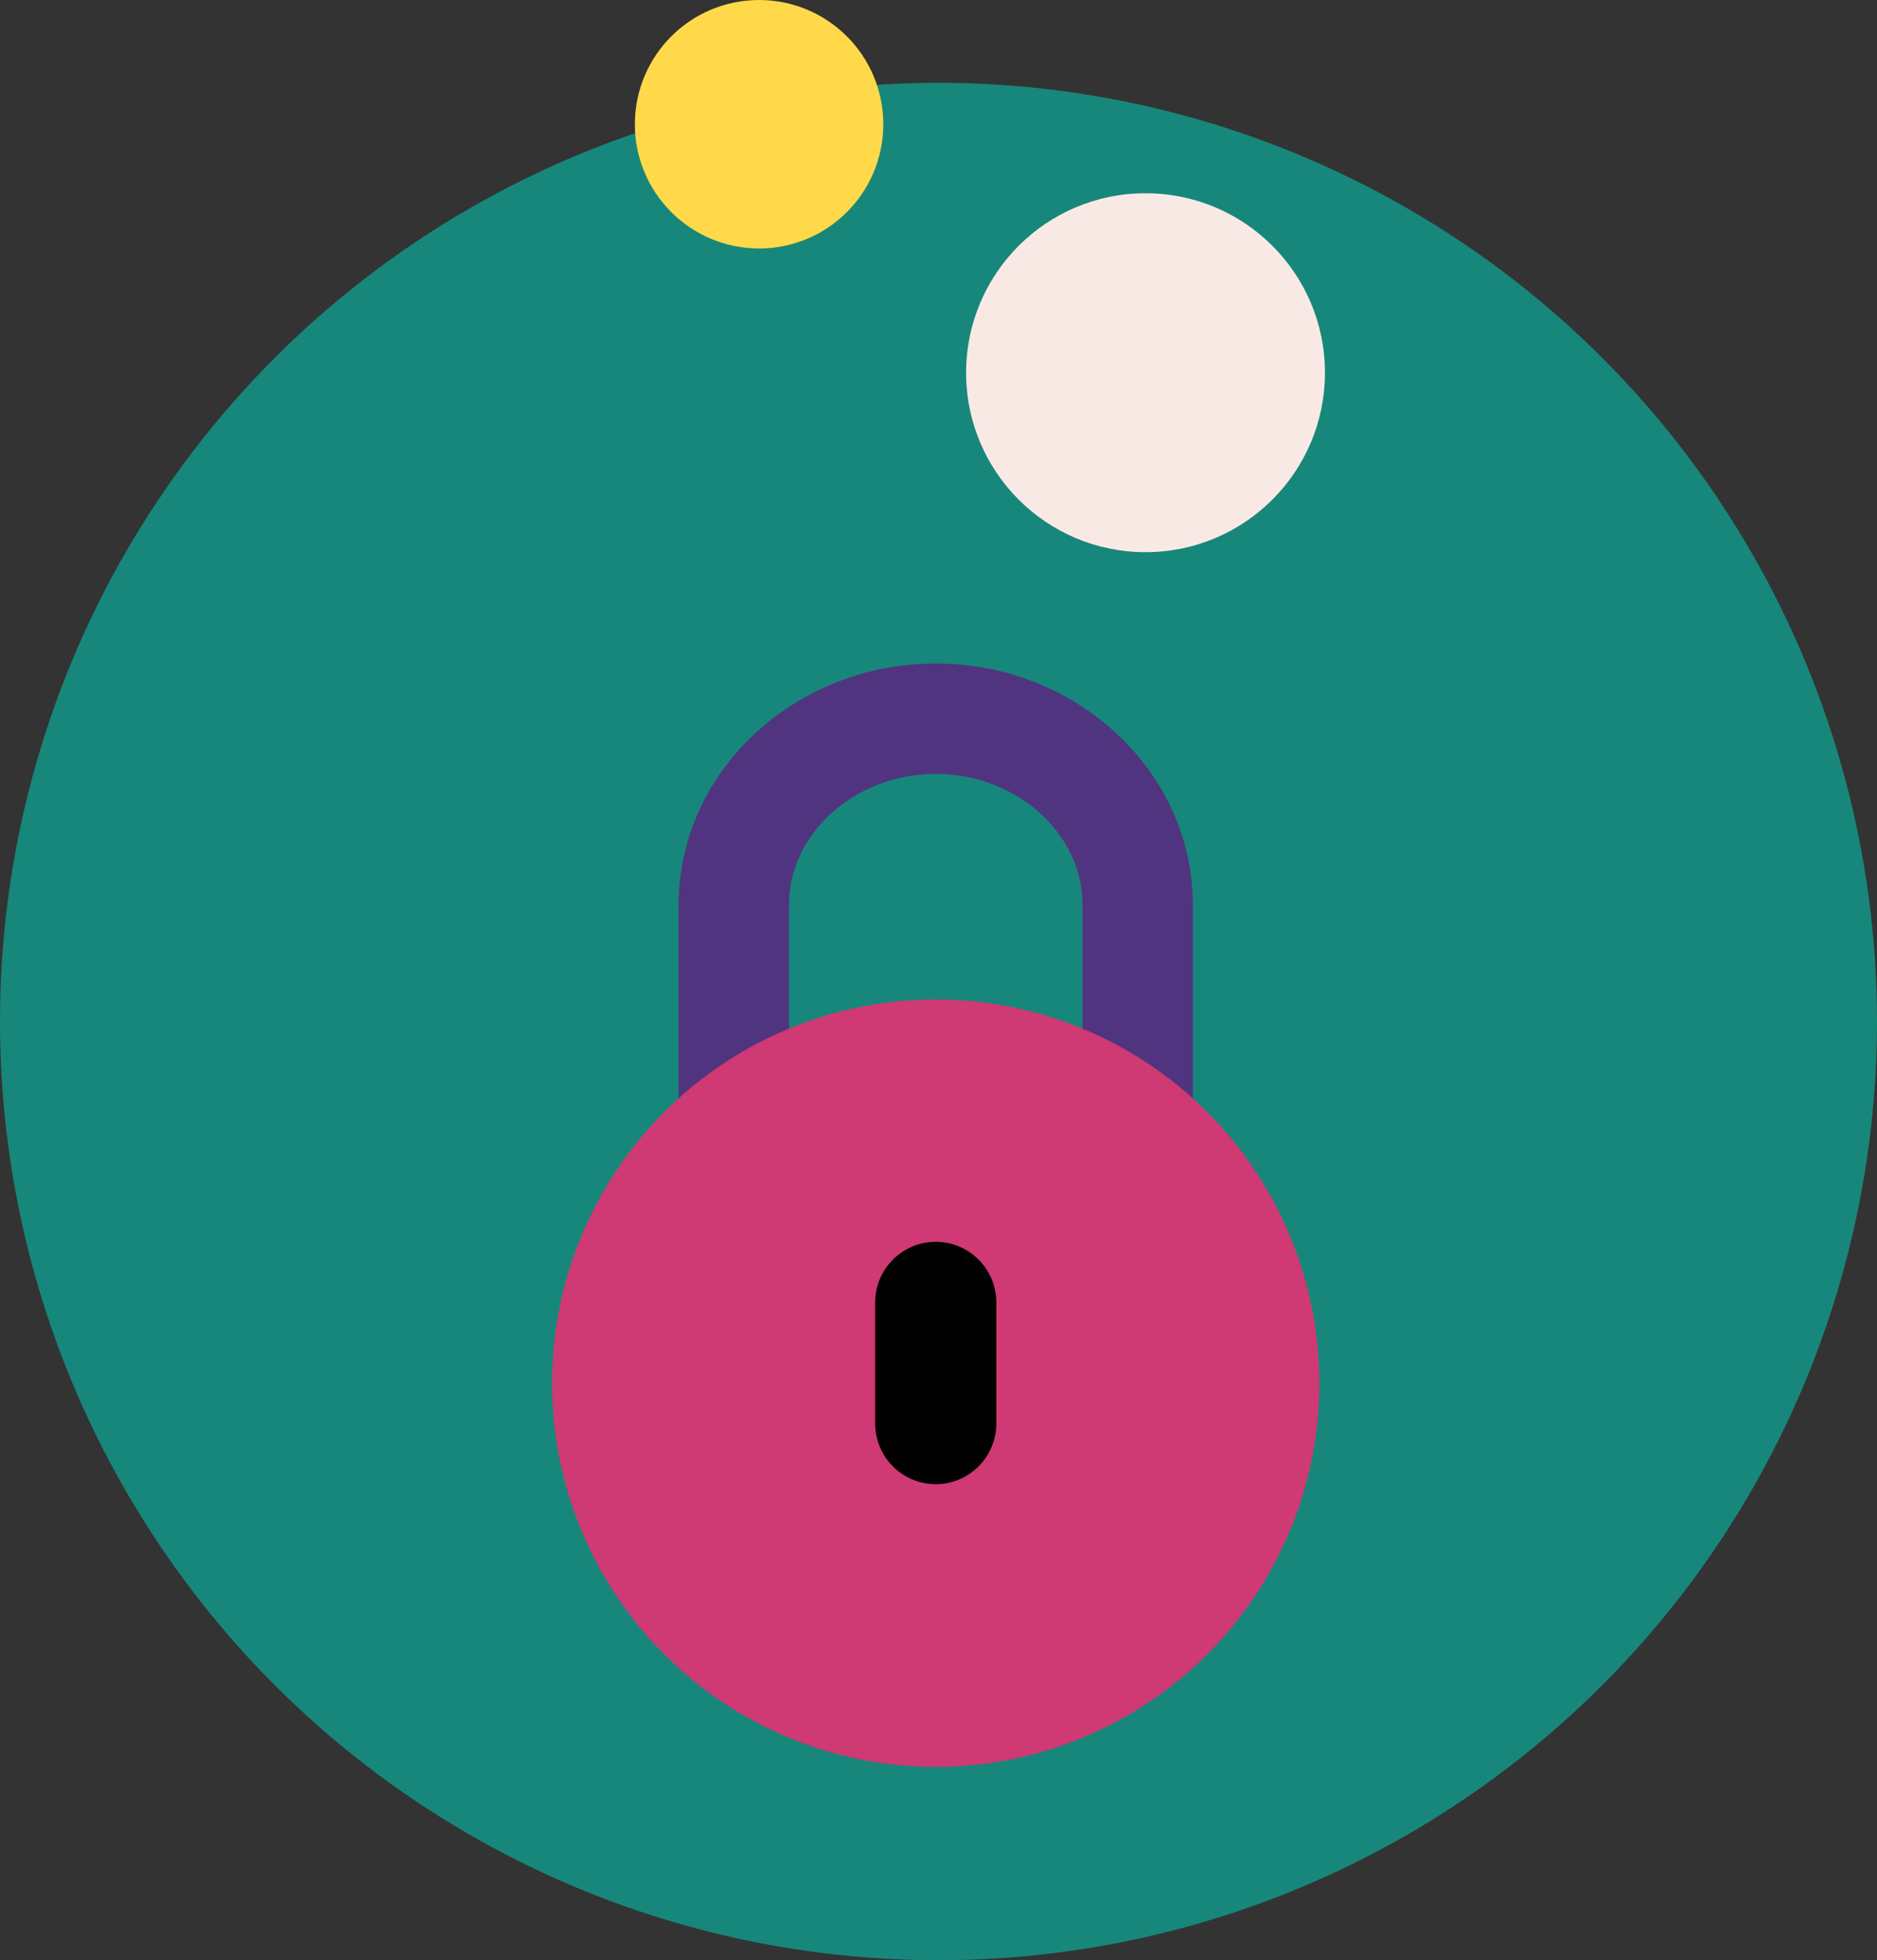 <svg xmlns="http://www.w3.org/2000/svg" viewBox="0 0 68 71">
  <rect x="0" y="0" width="68" height="71" fill="#333333" stroke="none"/>
  <defs>
    <style>
      .cls-1 {
        fill: #17877b;
      }

      .cls-2 {
        fill: none;
        stroke: #51347f;
        stroke-miterlimit: 10;
        stroke-width: 4px;
      }

      .cls-3 {
        fill: #cf3974;
      }

      .cls-4 {
        fill: #010101;
      }

      .cls-5 {
        fill: #f9e9e5;
      }

      .cls-6 {
        fill: #ffd949;
      }
    </style>
  </defs>
  <g id="GEOJIT_ICONS-63" data-name="GEOJIT ICONS-63" transform="translate(-15.2 -15)">
    <circle id="Ellipse_336" data-name="Ellipse 336" class="cls-1" cx="34" cy="34" r="34" transform="translate(15.2 18)"/>
    <path id="Path_25534" data-name="Path 25534" class="cls-2" d="M56.416,56.3V47.776c0-3.709-3.292-6.744-7.316-6.744s-7.316,3.035-7.316,6.744V56.3"/>
    <circle id="Ellipse_337" data-name="Ellipse 337" class="cls-3" cx="13.9" cy="13.9" r="13.9" transform="translate(35.2 51.2)"/>
    <path id="Path_25535" data-name="Path 25535" class="cls-4" d="M49.1,68.758h0a2.2,2.2,0,0,1-2.195-2.195V62.174A2.2,2.2,0,0,1,49.1,59.979h0a2.2,2.2,0,0,1,2.195,2.195v4.389A2.2,2.2,0,0,1,49.1,68.758Z"/>
    <circle id="Ellipse_338" data-name="Ellipse 338" class="cls-5" cx="6.5" cy="6.5" r="6.5" transform="translate(50.2 22)"/>
    <circle id="Ellipse_339" data-name="Ellipse 339" class="cls-6" cx="4.5" cy="4.5" r="4.5" transform="translate(38.2 15)"/>
  </g>
</svg>
